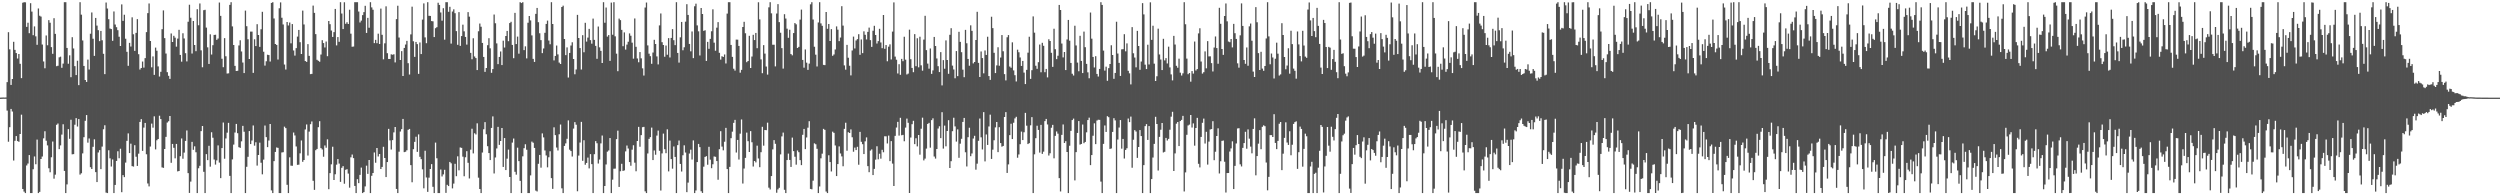 <svg xmlns="http://www.w3.org/2000/svg" width="1920" height="150"><path fill="#4f4f4f" d="M0 74.971h1v1H0zM1 74.911h1v1H1zM2 74.864h1v1H2zM3 74.9h1v1H3zM4 74.873h1v1H4zM5 63.07h1v21.854H5zM6 24.722h1v84.146H6zM7 37.871h1v59.806H7zM8 65.249h1v18.431H8zM9 60.656h1v24.989H9zM10 32.121h1v91.184H10zM11 38.293h1v69.847H11zM12 40.73h1v63.749H12zM13 44.949h1v63.383H13zM14 41.467h1v67.457H14zM15 49.002h1v53.893H15zM16 60.027h1v28.043H16zM17 2.091h1v143.086H17zM18 1.707h1v145.465H18zM19 1.792h1v146.5H19zM20 20.636h1v106.418H20zM21 17.454h1v108.144H21zM22 25.511h1v93.563H22zM23 2.432h1v145.861H23zM24 8.895h1v139.398H24zM25 27.049h1v102.931H25zM26 20.281h1v99.893H26zM27 27.925h1v98.222H27zM28 34.388h1v72.839H28zM29 6.479h1v141.814H29zM30 12.083h1v135.292H30zM31 12.739h1v109.365H31zM32 34.178h1v86.047H32zM33 47.204h1v59.029H33zM34 52.44h1v48.354H34zM35 27.245h1v80.835H35zM36 34.74h1v76.921H36zM37 15.473h1v113.772H37zM38 17.449h1v114.852H38zM39 36.197h1v84.58H39zM40 41.344h1v67.342H40zM41 13.994h1v123.236H41zM42 26.001h1v108.146H42zM43 50.836h1v45H43zM44 50.48h1v44.386H44zM45 44.007h1v70.518H45zM46 43.5h1v68.182H46zM47 52.089h1v51.275H47zM48 48.829h1v46.622H48zM49 1.707h1v129.571H49zM50 1.707h1v146.586H50zM51 36.799h1v104.812H51zM52 48.948h1v50.247H52zM53 42.493h1v64.105H53zM54 59.265h1v32.695H54zM55 28.58h1v89.951H55zM56 37.238h1v81.145H56zM57 50.811h1v45.009H57zM58 57.638h1v33.108H58zM59 46.629h1v50.567H59zM60 65.377h1v26.083H60zM61 1.707h1v132.38H61zM62 11.27h1v121.783H62zM63 31.057h1v86.738H63zM64 50.63h1v54.756H64zM65 61.441h1v31.337H65zM66 62.911h1v25.436H66zM67 45.792h1v63.796H67zM68 53.387h1v52.961H68zM69 25.907h1v102.523H69zM70 9.589h1v120.225H70zM71 29.733h1v83.03H71zM72 42.927h1v64.093H72zM73 13.751h1v118.468H73zM74 19.683h1v120.142H74zM75 23.202h1v93.88H75zM76 31.579h1v83.74H76zM77 23.753h1v106.143H77zM78 30.899h1v81.703H78zM79 41.334h1v57.954H79zM80 56.914h1v39.312H80zM81 1.946h1v145.981H81zM82 6.562h1v141.731H82zM83 14.738h1v100.662H83zM84 21.898h1v99.681H84zM85 22.33h1v105.55H85zM86 31.316h1v91.138H86zM87 8.829h1v139.463H87zM88 18.842h1v123.196H88zM89 20.885h1v102.687H89zM90 23.198h1v92.957H90zM91 28.206h1v93.338H91zM92 35.316h1v78.936H92zM93 3.383h1v144.242H93zM94 16.041h1v118.438H94zM95 11.331h1v124.731H95zM96 29.763h1v95.107H96zM97 39.792h1v68.38H97zM98 50.545h1v51.898H98zM99 32.899h1v84.655H99zM100 35.739h1v74.573H100zM101 13.313h1v114.285H101zM102 26.309h1v101.628H102zM103 39.056h1v72.478H103zM104 25.244h1v95.108H104zM105 14.701h1v112.758H105zM106 41.646h1v76.374H106zM107 53.404h1v40.23H107zM108 52.246h1v39.259H108zM109 47.237h1v68.621H109zM110 51.943h1v46.052H110zM111 44.622h1v49.804H111zM112 24.677h1v93.805H112zM113 10.109h1v130.776H113zM114 2.649h1v140.495H114zM115 31.469h1v81.047H115zM116 51.72h1v43.185H116zM117 43.299h1v54.739H117zM118 57.497h1v31.86H118zM119 36.565h1v78.167H119zM120 38.974h1v68.746H120zM121 50.974h1v55.798H121zM122 58.793h1v30.105H122zM123 55.124h1v36.312H123zM124 22.4h1v106.153H124zM125 7.965h1v120.943H125zM126 29.299h1v85.154H126zM127 41.093h1v64.007H127zM128 55.456h1v38.638H128zM129 58.231h1v34.877H129zM130 60.58h1v28.517H130zM131 25.705h1v99.321H131zM132 32.245h1v78.312H132zM133 27.505h1v86.013H133zM134 28.95h1v92.642H134zM135 35.848h1v74.683H135zM136 29.628h1v102.022H136zM137 22.909h1v108.406H137zM138 42.207h1v77.749H138zM139 47.367h1v58.981H139zM140 25.542h1v96.389H140zM141 29.545h1v87.669H141zM142 40.847h1v67.378H142zM143 47.16h1v53.03H143zM144 16.681h1v116.309H144zM145 3.618h1v144.562H145zM146 13.605h1v125.845H146zM147 41.128h1v67.807H147zM148 16.147h1v98.921H148zM149 34.572h1v77.823H149zM150 39.316h1v77.607H150zM151 7.071h1v141.222H151zM152 19.421h1v109.79H152zM153 2.674h1v124.686H153zM154 38.647h1v62.067H154zM155 51.639h1v45.142H155zM156 7.81h1v124.135H156zM157 7.517h1v140.776H157zM158 21.194h1v97.204H158zM159 36.345h1v86.644H159zM160 49.103h1v62.881H160zM161 26.383h1v101.62H161zM162 41.884h1v59.687H162zM163 34.725h1v71.07H163zM164 26.852h1v95.647H164zM165 26.671h1v99.72H165zM166 30.612h1v92.566H166zM167 29.593h1v82.08H167zM168 1.936h1v122.942H168zM169 12.179h1v124.635H169zM170 45.127h1v68.567H170zM171 51.599h1v42.51H171zM172 29.274h1v92.611H172zM173 43.232h1v63.11H173zM174 56.474h1v45.42H174zM175 56.335h1v38.043H175zM176 3.744h1v131.327H176zM177 1.707h1v146.586H177zM178 20.251h1v102.18H178zM179 34.574h1v76.462H179zM180 50.591h1v51.213H180zM181 54.52h1v40.674H181zM182 54.363h1v47.95H182zM183 34.906h1v78.121H183zM184 30.944h1v82.613H184zM185 39.539h1v68.992H185zM186 48.044h1v48.643H186zM187 56.109h1v45.072H187zM188 8.152h1v140.14H188zM189 20.134h1v107.963H189zM190 30.14h1v90.284H190zM191 45.298h1v55.348H191zM192 24.295h1v86.341H192zM193 24.269h1v83.637H193zM194 55.983h1v40.398H194zM195 30.175h1v81.69H195zM196 35.386h1v73.871H196zM197 18.605h1v108.565H197zM198 26.875h1v92.157H198zM199 36.017h1v73.535H199zM200 22.452h1v102.541H200zM201 9.088h1v124.824H201zM202 39.757h1v82.823H202zM203 50.391h1v46.023H203zM204 47.047h1v58.25H204zM205 42.028h1v70.975H205zM206 42.298h1v65.654H206zM207 47.249h1v47.998H207zM208 2.243h1v143.992H208zM209 1.707h1v146.586H209zM210 14.187h1v109.566H210zM211 33.789h1v82.887H211zM212 34.531h1v78.722H212zM213 45.736h1v67.844H213zM214 6.366h1v141.927H214zM215 1.852h1v146.441H215zM216 13.631h1v103.439H216zM217 18.791h1v98.089H217zM218 49.577h1v47.678H218zM219 53.377h1v45.051H219zM220 16.904h1v125.039H220zM221 19.532h1v128.761H221zM222 17.286h1v103.567H222zM223 33.3h1v93.957H223zM224 18.497h1v108.85H224zM225 38.773h1v63.039H225zM226 42.692h1v61.335H226zM227 36.945h1v75.55H227zM228 28.134h1v98.473H228zM229 22.993h1v103.458H229zM230 32.391h1v85.391H230zM231 41.465h1v66.428H231zM232 8.162h1v116.085H232zM233 18.788h1v104.069H233zM234 46.911h1v52.529H234zM235 47.517h1v48.068H235zM236 33.88h1v85.554H236zM237 42.902h1v58.15H237zM238 56.938h1v38.464H238zM239 56.739h1v36.527H239zM240 4.294h1v134.547H240zM241 9.899h1v135.92H241zM242 26.236h1v89.119H242zM243 45.915h1v68.455H243zM244 46.674h1v51.006H244zM245 47.422h1v45.649H245zM246 41.89h1v71.882H246zM247 30.875h1v83.911H247zM248 33.092h1v87.255H248zM249 36.447h1v75.257H249zM250 31.922h1v81.528H250zM251 43.173h1v63.822H251zM252 16.148h1v129.174H252zM253 18.602h1v114.346H253zM254 23.456h1v102.739H254zM255 28.371h1v84.338H255zM256 24.692h1v113.558H256zM257 6.853h1v126.963H257zM258 34.848h1v91.622H258zM259 28.492h1v93.659H259zM260 32.092h1v93.558H260zM261 1.707h1v137.957H261zM262 10.391h1v118.494H262zM263 22.342h1v105.263H263zM264 1.715h1v139.37H264zM265 18.297h1v112.132H265zM266 17.102h1v112.82H266zM267 18.42h1v114.9H267zM268 7.472h1v136.653H268zM269 25.847h1v94.994H269zM270 35.91h1v82.764H270zM271 35.756h1v85.702H271zM272 1.707h1v141.085H272zM273 1.707h1v146.586H273zM274 1.707h1v135.92H274zM275 8.875h1v131.76H275zM276 17.267h1v117.036H276zM277 15.822h1v112.913H277zM278 11.636h1v136.657H278zM279 9.342h1v138.152H279zM280 4.454h1v138.689H280zM281 25.273h1v101.945H281zM282 13.712h1v119.8H282zM283 21.289h1v101.587H283zM284 1.707h1v146.586H284zM285 5.662h1v129.374H285zM286 7.494h1v125.361H286zM287 33.115h1v83.974H287zM288 30.619h1v94.382H288zM289 33.161h1v80.505H289zM290 25.881h1v94.292H290zM291 33.816h1v84.481H291zM292 6.629h1v123.159H292zM293 26.741h1v101.442H293zM294 45.553h1v67.196H294zM295 33.286h1v88.083H295zM296 4.854h1v131.14H296zM297 40.867h1v83.606H297zM298 45.284h1v53.664H298zM299 45.294h1v62.52H299zM300 41.717h1v73.118H300zM301 42.028h1v65.591H301zM302 41.679h1v59.987H302zM303 47.933h1v49.596H303zM304 14.674h1v130.431H304zM305 4.404h1v143.888H305zM306 28.83h1v87.661H306zM307 46.096h1v54.921H307zM308 39.261h1v59.918H308zM309 58.352h1v32.964H309zM310 36.838h1v79.981H310zM311 34.193h1v82.334H311zM312 31.409h1v84.013H312zM313 48.551h1v51.153H313zM314 57.258h1v41.761H314zM315 26.402h1v100.407H315zM316 5.146h1v134.827H316zM317 31.707h1v82.901H317zM318 43.669h1v65.293H318zM319 32.218h1v72.773H319zM320 33.885h1v82.761H320zM321 56.737h1v46.501H321zM322 32.615h1v87.792H322zM323 41.521h1v80.714H323zM324 15.053h1v114.98H324zM325 2.614h1v142.018H325zM326 28.732h1v87.049H326zM327 33.194h1v103.123H327zM328 1.707h1v145.624H328zM329 12.14h1v124.297H329zM330 12.26h1v117.534H330zM331 16.168h1v109.889H331zM332 16.407h1v127.058H332zM333 28.471h1v119.822H333zM334 21.672h1v87.867H334zM335 20.875h1v100.681H335zM336 2.09h1v146.203H336zM337 3.788h1v144.504H337zM338 9.595h1v120.615H338zM339 15.898h1v119.64H339zM340 6.279h1v127.648H340zM341 30.473h1v99.95H341zM342 1.708h1v146.423H342zM343 1.707h1v140.211H343zM344 9.057h1v133.833H344zM345 5.247h1v119.124H345zM346 33.509h1v91.918H346zM347 8.883h1v135.802H347zM348 7.182h1v133.842H348zM349 10.127h1v115.663H349zM350 23.932h1v111.397H350zM351 34.42h1v85.629H351zM352 9.304h1v121.536H352zM353 35.22h1v78.008H353zM354 27.697h1v85.884H354zM355 18.928h1v101.38H355zM356 24.066h1v111.33H356zM357 28.383h1v92.385H357zM358 34.252h1v81.869H358zM359 9.296h1v115.733H359zM360 12.812h1v124.245H360zM361 40.627h1v74.307H361zM362 45.521h1v53.346H362zM363 29.404h1v88.403H363zM364 43.372h1v58.953H364zM365 44.591h1v58.661H365zM366 53.795h1v40.903H366zM367 24.018h1v112.451H367zM368 18.065h1v127.107H368zM369 20.544h1v127.749H369zM370 32.95h1v84.171H370zM371 43.737h1v55.563H371zM372 55.206h1v38.582H372zM373 52.212h1v50.915H373zM374 34.703h1v77.581H374zM375 29.358h1v88.187H375zM376 37.097h1v85.858H376zM377 55.915h1v42.337H377zM378 53.038h1v36.344H378zM379 11.166h1v122.048H379zM380 17.867h1v103.064H380zM381 33.349h1v80.684H381zM382 49.26h1v48.16H382zM383 43.707h1v67.534H383zM384 39.542h1v68.75H384zM385 49.971h1v48.337H385zM386 31.253h1v96.943H386zM387 36.502h1v69.549H387zM388 27.668h1v102.955H388zM389 23.761h1v98.103H389zM390 31.643h1v83.263H390zM391 17.725h1v118.198H391zM392 16.736h1v131.557H392zM393 34.489h1v75.029H393zM394 44.704h1v61.689H394zM395 9.879h1v122.075H395zM396 33.861h1v100.28H396zM397 28.119h1v85.29H397zM398 41.193h1v82.549H398zM399 1.707h1v137.196H399zM400 2.376h1v145.917H400zM401 1.708h1v118.344H401zM402 38.501h1v75.311H402zM403 35.578h1v75.237H403zM404 44.842h1v70.179H404zM405 17.442h1v130.851H405zM406 12.28h1v136.013H406zM407 15.649h1v119.081H407zM408 27.205h1v81.548H408zM409 45.204h1v64.424H409zM410 47.543h1v66.091H410zM411 10.625h1v135.78H411zM412 6.11h1v140.94H412zM413 17.068h1v108.717H413zM414 25.54h1v93.426H414zM415 30.829h1v97.917H415zM416 40.818h1v61.631H416zM417 37.223h1v68.314H417zM418 25.205h1v90.351H418zM419 18.401h1v100.998H419zM420 15.844h1v112.665H420zM421 31.106h1v89.65H421zM422 33.984h1v82.18H422zM423 1.707h1v135.109H423zM424 18.452h1v126.587H424zM425 46.407h1v51.402H425zM426 42.941h1v60.817H426zM427 34.961h1v78.358H427zM428 41.784h1v73.79H428zM429 48.078h1v55.03H429zM430 49.174h1v46.482H430zM431 5.371h1v139.286H431zM432 4.354h1v143.938H432zM433 29.929h1v82.147H433zM434 42.367h1v67.778H434zM435 36.406h1v70.199H435zM436 59.528h1v32.915H436zM437 40.639h1v74.318H437zM438 34.953h1v81.062H438zM439 32.439h1v87.757H439zM440 45.303h1v53.448H440zM441 57.041h1v36.748H441zM442 53.368h1v42.413H442zM443 11.415h1v135.463H443zM444 29.202h1v90.302H444zM445 36.898h1v72.556H445zM446 53.379h1v40.192H446zM447 27.049h1v96.433H447zM448 40.136h1v67.592H448zM449 17.495h1v109.039H449zM450 31.966h1v93.188H450zM451 28.894h1v92.127H451zM452 22.162h1v107.189H452zM453 30.837h1v87.554H453zM454 33.534h1v92.498H454zM455 14.285h1v134.008H455zM456 30.622h1v87.819H456zM457 35.248h1v73.16H457zM458 45.154h1v64.893H458zM459 20.368h1v105.224H459zM460 36.368h1v86.139H460zM461 39.09h1v71.023H461zM462 48.371h1v55.729H462zM463 1.707h1v146.586H463zM464 17.46h1v125.397H464zM465 5.783h1v120.523H465zM466 28.133h1v88.343H466zM467 26.91h1v88.65H467zM468 46.74h1v59.273H468zM469 1.986h1v146.307H469zM470 26.684h1v111.317H470zM471 1.707h1v127.902H471zM472 27.893h1v101.599H472zM473 41.224h1v65.611H473zM474 54.663h1v45.702H474zM475 14.271h1v129.303H475zM476 15.447h1v116.088H476zM477 22.93h1v102.882H477zM478 35.487h1v95.776H478zM479 24.884h1v105.997H479zM480 38.108h1v78.144H480zM481 34.23h1v77.525H481zM482 32.076h1v81.991H482zM483 25.646h1v98.842H483zM484 27.436h1v99.825H484zM485 32.771h1v82.169H485zM486 45.07h1v66.517H486zM487 14.179h1v110.741H487zM488 35.92h1v95.629H488zM489 44.92h1v63.355H489zM490 47.811h1v49.602H490zM491 40.003h1v72.672H491zM492 44.823h1v58.946H492zM493 52.468h1v45.214H493zM494 58.034h1v39.405H494zM495 5.779h1v141.14H495zM496 1.955h1v146.336H496zM497 34.859h1v82.99H497zM498 41.209h1v65.464H498zM499 43.18h1v62.137H499zM500 49.009h1v49.013H500zM501 40.326h1v82.618H501zM502 30.56h1v85.01H502zM503 33.782h1v85.06H503zM504 43.296h1v60.85H504zM505 49.454h1v50.869H505zM506 19.518h1v96.305H506zM507 10.322h1v135.981H507zM508 32.411h1v85.402H508zM509 34.535h1v68.08H509zM510 43.596h1v70.969H510zM511 34.951h1v82.721H511zM512 42.024h1v57.313H512zM513 29.279h1v102.353H513zM514 44.149h1v63.818H514zM515 29.125h1v93.064H515zM516 22.367h1v107.162H516zM517 30.859h1v81.648H517zM518 34.671h1v85.846H518zM519 1.707h1v146.586H519zM520 40.629h1v70.814H520zM521 48.063h1v59.854H521zM522 28.678h1v97.227H522zM523 16.832h1v114.926H523zM524 38.592h1v80.658H524zM525 36.312h1v75.31H525zM526 16.642h1v100.485H526zM527 3.23h1v144.353H527zM528 11.464h1v128.756H528zM529 33.734h1v84.18H529zM530 39.418h1v75.536H530zM531 24.148h1v98.349H531zM532 44.652h1v63.173H532zM533 4.835h1v143.458H533zM534 2.798h1v143.476H534zM535 19.513h1v104.954H535zM536 24.054h1v86.489H536zM537 42.577h1v70.398H537zM538 6.157h1v140.733H538zM539 10.771h1v137.41H539zM540 23.692h1v104.329H540zM541 23.254h1v97.26H541zM542 46.804h1v73.087H542zM543 32.177h1v94.324H543zM544 37.481h1v75.262H544zM545 29.862h1v92.785H545zM546 24.029h1v105.146H546zM547 7.151h1v119.01H547zM548 32.757h1v87.405H548zM549 38.984h1v81.421H549zM550 21.234h1v102.47H550zM551 17.007h1v121.047H551zM552 40.527h1v74.079H552zM553 45.759h1v54.991H553zM554 43.222h1v69.355H554zM555 43.715h1v71.733H555zM556 41.844h1v67.033H556zM557 48.763h1v49.429H557zM558 10.444h1v119.393H558zM559 1.71h1v146.583H559zM560 1.707h1v126.424H560zM561 34.53h1v71.596H561zM562 43.65h1v57.494H562zM563 52.8h1v41.552H563zM564 54.245h1v37.83H564zM565 30.426h1v86.695H565zM566 30.449h1v77.033H566zM567 35.292h1v87.25H567zM568 55.792h1v46.843H568zM569 53.662h1v38.083H569zM570 20.75h1v120.192H570zM571 16.72h1v112.708H571zM572 25.539h1v95.708H572zM573 47.772h1v54.086H573zM574 46.855h1v61.586H574zM575 27.518h1v89.223H575zM576 52.24h1v48.474H576zM577 43.442h1v65.8H577zM578 26.747h1v101.131H578zM579 30.747h1v92.888H579zM580 25.28h1v99.428H580zM581 37.022h1v74.836H581zM582 1.719h1v120.007H582zM583 14.89h1v113.544H583zM584 45.604h1v71.261H584zM585 56.231h1v41.139H585zM586 34.642h1v77.256H586zM587 41.183h1v58.653H587zM588 51.1h1v48.906H588zM589 57.289h1v36.901H589zM590 5.62h1v138.496H590zM591 1.708h1v143.785H591zM592 10.234h1v124.996H592zM593 34.35h1v80.388H593zM594 34.375h1v73.261H594zM595 50.986h1v59.433H595zM596 10.412h1v137.623H596zM597 3.178h1v142.267H597zM598 17.002h1v127.209H598zM599 25.135h1v93.442H599zM600 36.944h1v67.833H600zM601 52.684h1v49.144H601zM602 10.889h1v134.892H602zM603 14.234h1v134.059H603zM604 22.001h1v100.945H604zM605 29.044h1v88.929H605zM606 22.861h1v99.945H606zM607 41.522h1v86.705H607zM608 42.477h1v63.205H608zM609 25.412h1v90.641H609zM610 17.717h1v102.659H610zM611 18.681h1v107.787H611zM612 36.886h1v78.682H612zM613 35.996h1v80.916H613zM614 15.064h1v107.927H614zM615 7.364h1v119.454H615zM616 46.024h1v57.522H616zM617 51.987h1v47.018H617zM618 37.988h1v76.523H618zM619 48.137h1v57.442H619zM620 53.679h1v44.346H620zM621 48.828h1v44.271H621zM622 3.303h1v141.81H622zM623 1.707h1v143.723H623zM624 15.009h1v123.753H624zM625 35.873h1v74.19H625zM626 41.96h1v68.835H626zM627 51.027h1v63.237H627zM628 17.249h1v131.044H628zM629 1.707h1v141.49H629zM630 17.981h1v103.628H630zM631 19.794h1v98.247H631zM632 49.803h1v49.182H632zM633 50.037h1v49.684H633zM634 9.224h1v137.862H634zM635 22.119h1v126.173H635zM636 18.414h1v100.835H636zM637 31.489h1v92.967H637zM638 22.378h1v109.286H638zM639 42.841h1v58.281H639zM640 41.811h1v60.227H640zM641 37.994h1v73.744H641zM642 20.253h1v114.973H642zM643 22.808h1v103.214H643zM644 31.583h1v80.87H644zM645 28.841h1v89.012H645zM646 4.754h1v115.338H646zM647 19.653h1v108.056H647zM648 50.239h1v48.743H648zM649 53.507h1v40.739H649zM650 34.461h1v81.311H650zM651 44.365h1v57.19H651zM652 50.497h1v51.667H652zM653 57.893h1v41.479H653zM654 38.744h1v66.66H654zM655 28.112h1v88.4H655zM656 37.2h1v76.134H656zM657 31.074h1v84.181H657zM658 30.041h1v82.725H658zM659 26.259h1v100.241H659zM660 42.065h1v59.209H660zM661 30.309h1v78.589H661zM662 40.822h1v69.909H662zM663 24.039h1v94.309H663zM664 26.722h1v81.817H664zM665 30.328h1v75.212H665zM666 24.465h1v103.11H666zM667 21.186h1v111.077H667zM668 30.828h1v84.839H668zM669 35.986h1v78.728H669zM670 23.603h1v110.848H670zM671 19.827h1v109.845H671zM672 26.883h1v95.763H672zM673 33.435h1v78.893H673zM674 31.603h1v90.759H674zM675 22.097h1v95.982H675zM676 32.6h1v89.272H676zM677 37.023h1v78.039H677zM678 11.526h1v105.422H678zM679 37.462h1v67.197H679zM680 34.616h1v70.063H680zM681 47.064h1v63.108H681zM682 35.854h1v68.271H682zM683 34.035h1v89.702H683zM684 45.645h1v62.748H684zM685 24.271h1v101.399H685zM686 1.843h1v141.025H686zM687 43.446h1v60.887H687zM688 45.865h1v52.056H688zM689 56.418h1v37.159H689zM690 49.307h1v54.826H690zM691 57.431h1v33.044H691zM692 45.211h1v58.657H692zM693 46.978h1v56.583H693zM694 28.197h1v80.276H694zM695 45.809h1v52.164H695zM696 57.185h1v33.906H696zM697 56.507h1v37.803H697zM698 22.779h1v125.447H698zM699 45.46h1v60.185H699zM700 52.154h1v43.245H700zM701 55.445h1v37.342H701zM702 26.21h1v84.497H702zM703 50.822h1v55.354H703zM704 29.375h1v83.059H704zM705 51.73h1v51.941H705zM706 28.216h1v90.568H706zM707 50.199h1v48.686H707zM708 54.277h1v36.077H708zM709 30.427h1v92.753H709zM710 12.139h1v109.676H710zM711 38.52h1v75.599H711zM712 48.864h1v46.298H712zM713 52.759h1v41.597H713zM714 37.199h1v76.226H714zM715 56.744h1v35.539H715zM716 54.08h1v36.778H716zM717 28.348h1v91.877H717zM718 35.335h1v86.467H718zM719 44.908h1v69.512H719zM720 50.823h1v47.893H720zM721 55.34h1v41.641H721zM722 40.047h1v66.035H722zM723 65.588h1v20.564H723zM724 46.189h1v67.926H724zM725 52.779h1v43.693H725zM726 31.021h1v81.358H726zM727 46.089h1v54.513H727zM728 56.664h1v35.63H728zM729 26.746h1v102.302H729zM730 21.655h1v102.171H730zM731 50.402h1v50.351H731zM732 53.365h1v37.038H732zM733 60.115h1v36.968H733zM734 39.237h1v69.496H734zM735 58.448h1v40.931H735zM736 24.404h1v96.78H736zM737 32.135h1v78.216H737zM738 40.068h1v66.544H738zM739 53.53h1v40.13H739zM740 59.287h1v31.288H740zM741 22.96h1v93.986H741zM742 33.235h1v94.599H742zM743 45.27h1v60.114H743zM744 50.499h1v47.6H744zM745 19.474h1v100.508H745zM746 23.712h1v94.145H746zM747 48.694h1v57.689H747zM748 47.629h1v56.655H748zM749 30.699h1v99.613H749zM750 9.062h1v116.639H750zM751 48.279h1v59.857H751zM752 59.159h1v31.862H752zM753 39.535h1v65.934H753zM754 44.593h1v70.179H754zM755 56.333h1v29.802H755zM756 38.74h1v85.19H756zM757 42.191h1v61.089H757zM758 28.229h1v83.058H758zM759 58.428h1v38.699H759zM760 61.329h1v26.745H760zM761 12.855h1v109.222H761zM762 21.614h1v93.326H762zM763 40.575h1v67.139H763zM764 56.115h1v41.732H764zM765 50.23h1v43.449H765zM766 36.321h1v80.534H766zM767 50.481h1v47.191H767zM768 44.186h1v65.674H768zM769 26.934h1v85.726H769zM770 39.381h1v72.716H770zM771 56.92h1v32.913H771zM772 61.721h1v24.402H772zM773 28.598h1v104.194H773zM774 26.953h1v99.29H774zM775 51.073h1v52.706H775zM776 52.022h1v43.022H776zM777 32.487h1v74.328H777zM778 54.08h1v40.194H778zM779 57.739h1v33.181H779zM780 62.545h1v27.166H780zM781 38.156h1v82.983H781zM782 40.141h1v78.477H782zM783 44.151h1v66.576H783zM784 50.654h1v50.414H784zM785 46.796h1v60.777H785zM786 55.739h1v45.834H786zM787 64.578h1v22.105H787zM788 53.682h1v42.815H788zM789 40.442h1v70.188H789zM790 28.233h1v81.697H790zM791 60.566h1v35.697H791zM792 53.935h1v36.023H792zM793 12.585h1v135.708H793zM794 25.097h1v93.416H794zM795 50.462h1v55.664H795zM796 52.834h1v43.743H796zM797 47.757h1v52.009H797zM798 34.19h1v82.988H798zM799 55.502h1v40.381H799zM800 32.887h1v85.284H800zM801 35.162h1v81.301H801zM802 55.437h1v37.569H802zM803 52.926h1v38.403H803zM804 59.439h1v36.172H804zM805 30.136h1v89.308H805zM806 31.483h1v86.246H806zM807 40.551h1v57.563H807zM808 51.363h1v44.535H808zM809 22.084h1v99.519H809zM810 37.77h1v66.58H810zM811 45.438h1v55.529H811zM812 42.827h1v59.816H812zM813 3.78h1v133.007H813zM814 7.666h1v139.378H814zM815 33.457h1v70.127H815zM816 44.083h1v51.522H816zM817 39.929h1v69.885H817zM818 53.825h1v54.607H818zM819 30.303h1v86.434H819zM820 15.328h1v132.965H820zM821 31.252h1v80.696H821zM822 48.323h1v52.201H822zM823 56.622h1v35.568H823zM824 58.005h1v33.058H824zM825 19.755h1v118.796H825zM826 34.899h1v81.939H826zM827 48.098h1v53.981H827zM828 54.742h1v38.215H828zM829 27.507h1v83.533H829zM830 46.795h1v63.772H830zM831 56.134h1v39.494H831zM832 24.253h1v85.733H832zM833 36.249h1v72.735H833zM834 49.072h1v52.544H834zM835 55.557h1v36.667H835zM836 60.09h1v30.255H836zM837 9.621h1v117.2H837zM838 29.712h1v89.404H838zM839 43.718h1v60.502H839zM840 51.8h1v42.904H840zM841 43.153h1v67.546H841zM842 56.785h1v35.784H842zM843 58.773h1v33.198H843zM844 52.934h1v39.147H844zM845 1.707h1v137.775H845zM846 3.787h1v144.506H846zM847 38.877h1v71.62H847zM848 54.207h1v42.151H848zM849 51.18h1v50.143H849zM850 62.067h1v27.199H850zM851 52.325h1v37.679H851zM852 49.129h1v65.251H852zM853 34.78h1v79.252H853zM854 42.249h1v59.092H854zM855 60.506h1v30.258H855zM856 56.015h1v36.47H856zM857 16.698h1v131.595H857zM858 41.117h1v66.069H858zM859 48.272h1v49.699H859zM860 58.327h1v33.899H860zM861 37.901h1v76.295H861zM862 37.795h1v68.91H862zM863 26.261h1v95.488H863zM864 39.399h1v75.733H864zM865 33.312h1v80.573H865zM866 54.36h1v36.677H866zM867 56.303h1v37.478H867zM868 64.812h1v24.72H868zM869 20.817h1v108.005H869zM870 40.92h1v66.374H870zM871 44.163h1v55.77H871zM872 51.733h1v49.287H872zM873 23.704h1v97.561H873zM874 35.331h1v77.54H874zM875 53.612h1v46.297H875zM876 47.277h1v57.197H876zM877 2.407h1v145.885H877zM878 11.051h1v115.794H878zM879 49.659h1v47.193H879zM880 53.041h1v42.308H880zM881 34.345h1v73.108H881zM882 49.497h1v47.316H882zM883 1.811h1v146.481H883zM884 30.618h1v106.898H884zM885 19.745h1v101.243H885zM886 48.921h1v61.586H886zM887 62.192h1v27.516H887zM888 58.569h1v36.667H888zM889 22.014h1v108.956H889zM890 41.809h1v63.326H890zM891 45.706h1v53.934H891zM892 53.789h1v40.666H892zM893 29.805h1v87.265H893zM894 46.404h1v70.16H894zM895 44.648h1v61.272H895zM896 48.747h1v59.157H896zM897 35.862h1v70.77H897zM898 51.758h1v47.885H898zM899 57.143h1v32.475H899zM900 61.736h1v24.121H900zM901 27.539h1v103.8H901zM902 34.222h1v83.581H902zM903 50.555h1v44.405H903zM904 52.019h1v41.692H904zM905 45.052h1v67.11H905zM906 55.814h1v37.142H906zM907 58.01h1v34.067H907zM908 56.318h1v32.683H908zM909 1.707h1v145.319H909zM910 18.641h1v113.754H910zM911 45h1v58.517H911zM912 57.002h1v39.35H912zM913 56.071h1v39.626H913zM914 62.73h1v25.591H914zM915 54.58h1v43.347H915zM916 56.549h1v38.224H916zM917 31.914h1v79.973H917zM918 54.116h1v44.21H918zM919 53.06h1v37.445H919zM920 25.67h1v100.109H920zM921 21.724h1v106.854H921zM922 47.273h1v57.904H922zM923 56.505h1v37.807H923zM924 55.457h1v35.645H924zM925 39.475h1v70.783H925zM926 52.476h1v48.733H926zM927 31.596h1v94.839H927zM928 43.315h1v65.411H928zM929 43.242h1v56.178H929zM930 48.499h1v50.635H930zM931 54.876h1v38.204H931zM932 36.49h1v86.553H932zM933 28.024h1v88.496H933zM934 36.925h1v67.539H934zM935 48.955h1v49.603H935zM936 6.002h1v127.204H936zM937 18.287h1v105.551H937zM938 37.619h1v70.559H938zM939 42.152h1v65.78H939zM940 12.274h1v111.948H940zM941 2.661h1v145.19H941zM942 16.382h1v116.554H942zM943 31.876h1v100.966H943zM944 32.392h1v83.994H944zM945 29.955h1v84.006H945zM946 36.394h1v72.133H946zM947 18.321h1v126.86H947zM948 25.499h1v101.9H948zM949 29.897h1v80.29H949zM950 48.624h1v50.012H950zM951 51.983h1v46.481H951zM952 27.154h1v99.048H952zM953 2.635h1v125.212H953zM954 19.941h1v93.622H954zM955 46.068h1v63.8H955zM956 48.991h1v52.23H956zM957 36.431h1v77.796H957zM958 50.49h1v48.864H958zM959 20.23h1v86.25H959zM960 18.082h1v94.513H960zM961 31.294h1v86.442H961zM962 54.981h1v44.026H962zM963 59.129h1v31.735H963zM964 5.464h1v129.202H964zM965 17.076h1v102.784H965zM966 40.822h1v69.509H966zM967 53.739h1v46.178H967zM968 39.805h1v74.779H968zM969 52.686h1v44.709H969zM970 54.4h1v41.867H970zM971 50.672h1v46.258H971zM972 29.543h1v95.261H972zM973 1.714h1v144.476H973zM974 27.948h1v107.893H974zM975 49.332h1v54.451H975zM976 41.115h1v62.66H976zM977 44.126h1v61.108H977zM978 60.276h1v27.407H978zM979 45.085h1v64.681H979zM980 32.786h1v81.772H980zM981 41.221h1v66.976H981zM982 58.012h1v37.031H982zM983 57.122h1v36.575H983zM984 17.826h1v112.824H984zM985 26.888h1v91.107H985zM986 43.76h1v62.097H986zM987 53.214h1v40.731H987zM988 50.34h1v59.1H988zM989 37.048h1v74.267H989zM990 56.563h1v44.231H990zM991 23.581h1v95.668H991zM992 33.891h1v77.278H992zM993 52.687h1v42.482H993zM994 54.398h1v39.381H994zM995 60.392h1v32.78H995zM996 24.168h1v105.539H996zM997 34.112h1v82.773H997zM998 43.08h1v54.143H998zM999 47.174h1v51.828H999zM1000 23.645h1v104.342H1000zM1001 34.959h1v79.39H1001zM1002 43.488h1v59.194H1002zM1003 44.413h1v60.23H1003zM1004 7.32h1v140.973H1004zM1005 1.907h1v146.385H1005zM1006 15.649h1v112.184H1006zM1007 27.624h1v96.649H1007zM1008 13.765h1v134.527H1008zM1009 23.929h1v109.603H1009zM1010 28.585h1v104.07H1010zM1011 6.036h1v142.256H1011zM1012 19.849h1v108.921H1012zM1013 33.724h1v82.111H1013zM1014 51.942h1v44.036H1014zM1015 56.817h1v40.6H1015zM1016 15.252h1v132.586H1016zM1017 17.683h1v110.154H1017zM1018 36.087h1v83.585H1018zM1019 52.296h1v45.226H1019zM1020 36.018h1v75.853H1020zM1021 36.617h1v79.86H1021zM1022 53.603h1v43.752H1022zM1023 45.381h1v59.658H1023zM1024 38.304h1v69.57H1024zM1025 47.465h1v51.706H1025zM1026 55.433h1v35.047H1026zM1027 60.034h1v27.494H1027zM1028 1.707h1v146.585H1028zM1029 30.359h1v103.099H1029zM1030 41.365h1v67.264H1030zM1031 40.921h1v62.942H1031zM1032 50.856h1v51.789H1032zM1033 56.569h1v36.109H1033zM1034 58.585h1v31.62H1034zM1035 55.595h1v33.791H1035zM1036 2.196h1v142.634H1036zM1037 1.96h1v146.21H1037zM1038 27.855h1v98.197H1038zM1039 37.353h1v76.28H1039zM1040 37.446h1v81.348H1040zM1041 43.834h1v67.693H1041zM1042 51.445h1v52.291H1042zM1043 35.665h1v74.929H1043zM1044 24.177h1v96.254H1044zM1045 12.683h1v108.749H1045zM1046 43.461h1v65.225H1046zM1047 42.711h1v62.745H1047zM1048 11.699h1v129.338H1048zM1049 28.344h1v87.088H1049zM1050 31.657h1v79.574H1050zM1051 37.019h1v68.992H1051zM1052 26.21h1v96.969H1052zM1053 24.647h1v89.761H1053zM1054 28.945h1v86.308H1054zM1055 33.578h1v83.849H1055zM1056 25.799h1v93.804H1056zM1057 48.123h1v60.364H1057zM1058 46.063h1v57.557H1058zM1059 52.983h1v47.963H1059zM1060 25.439h1v99.193H1060zM1061 30.05h1v90.485H1061zM1062 35.774h1v76.08H1062zM1063 40.255h1v66.228H1063zM1064 26.725h1v102.166H1064zM1065 29.067h1v91.511H1065zM1066 46.554h1v61.903H1066zM1067 33.978h1v78.512H1067zM1068 1.938h1v143.274H1068zM1069 13.31h1v120.19H1069zM1070 42.066h1v71.062H1070zM1071 29.935h1v87.015H1071zM1072 31.28h1v88.021H1072zM1073 41.522h1v70.273H1073zM1074 2.751h1v145.542H1074zM1075 16.383h1v127.586H1075zM1076 33.541h1v80.889H1076zM1077 45.744h1v60.311H1077zM1078 55.139h1v41.533H1078zM1079 53.957h1v44.203H1079zM1080 3.905h1v135.294H1080zM1081 25.723h1v88.281H1081zM1082 43.159h1v60.484H1082zM1083 46.251h1v57.401H1083zM1084 34.748h1v76.064H1084zM1085 49.691h1v65.696H1085zM1086 25.702h1v84.944H1086zM1087 41.805h1v64.472H1087zM1088 33.958h1v71.297H1088zM1089 51.983h1v49.962H1089zM1090 55.709h1v37.075H1090zM1091 52.931h1v40.573H1091zM1092 1.707h1v146.586H1092zM1093 36.033h1v81.74H1093zM1094 51.228h1v41.802H1094zM1095 45.015h1v53.265H1095zM1096 41.08h1v71.507H1096zM1097 51.476h1v48.239H1097zM1098 51.105h1v46.569H1098zM1099 55.499h1v37.326H1099zM1100 1.707h1v146.586H1100zM1101 13.767h1v131.128H1101zM1102 41.082h1v61.343H1102zM1103 59.233h1v37.426H1103zM1104 51.314h1v48.111H1104zM1105 61.205h1v23.978H1105zM1106 48.925h1v67.184H1106zM1107 53.487h1v41.226H1107zM1108 36.342h1v72.035H1108zM1109 44.959h1v53.92H1109zM1110 55.13h1v37.198H1110zM1111 53.101h1v63.265H1111zM1112 16.236h1v131.688H1112zM1113 48.3h1v57.229H1113zM1114 44.049h1v51.914H1114zM1115 56.097h1v36.433H1115zM1116 40.21h1v74.746H1116zM1117 39.72h1v60.934H1117zM1118 20.087h1v100.359H1118zM1119 45.19h1v63.709H1119zM1120 41.011h1v60.01H1120zM1121 50.024h1v51.25H1121zM1122 52.293h1v42.22H1122zM1123 21.66h1v95.459H1123zM1124 26.751h1v104.098H1124zM1125 41.458h1v69.899H1125zM1126 46.739h1v56.722H1126zM1127 22.573h1v94.363H1127zM1128 18.115h1v95.697H1128zM1129 43.293h1v70.637H1129zM1130 41.774h1v67.443H1130zM1131 49.955h1v63.059H1131zM1132 1.707h1v144.763H1132zM1133 1.707h1v146.586H1133zM1134 12.053h1v136.24H1134zM1135 9.946h1v138.347H1135zM1136 18.108h1v126.655H1136zM1137 19.679h1v107.911H1137zM1138 22.408h1v100.081H1138zM1139 12.214h1v118.721H1139zM1140 25.454h1v94.819H1140zM1141 34.542h1v78.566H1141zM1142 28.987h1v91.931H1142zM1143 34.79h1v104.045H1143zM1144 36.295h1v82.056H1144zM1145 43.762h1v63.708H1145zM1146 22.126h1v107.84H1146zM1147 34.884h1v82.341H1147zM1148 23.536h1v95.03H1148zM1149 31.615h1v82.46H1149zM1150 13.585h1v115.237H1150zM1151 23.26h1v106.623H1151zM1152 31.675h1v99.073H1152zM1153 21.599h1v86.192H1153zM1154 37.158h1v73.289H1154zM1155 48.062h1v50.638H1155zM1156 31.25h1v78.375H1156zM1157 52.235h1v55.117H1157zM1158 41.296h1v70.846H1158zM1159 39.793h1v86.97H1159zM1160 43.311h1v63.983H1160zM1161 23.446h1v101.087H1161zM1162 42.336h1v64.663H1162zM1163 51.23h1v48.854H1163zM1164 53.534h1v47.395H1164zM1165 52.944h1v44.6H1165zM1166 55.137h1v39.437H1166zM1167 52.998h1v39.366H1167zM1168 57.553h1v33.463H1168zM1169 56.852h1v38.363H1169zM1170 56.258h1v40.339H1170zM1171 53.011h1v44.162H1171zM1172 53.397h1v44.169H1172zM1173 49.416h1v43.705H1173zM1174 54.325h1v40.164H1174zM1175 56.51h1v42.746H1175zM1176 56.302h1v35.799H1176zM1177 53.033h1v46.311H1177zM1178 54.396h1v39.51H1178zM1179 60.137h1v29.345H1179zM1180 61.966h1v28.993H1180zM1181 59.495h1v29.828H1181zM1182 60.462h1v32.371H1182zM1183 59.112h1v31.731H1183zM1184 24.896h1v101.002H1184zM1185 25.181h1v90.154H1185zM1186 57.925h1v34.159H1186zM1187 57.378h1v34.428H1187zM1188 18.466h1v103.705H1188zM1189 21.9h1v94.666H1189zM1190 30.618h1v87.356H1190zM1191 30.15h1v88.797H1191zM1192 42.148h1v66.9H1192zM1193 47.019h1v54.865H1193zM1194 55.893h1v35.312H1194zM1195 2.781h1v126.62H1195zM1196 1.708h1v146.585H1196zM1197 5.251h1v133.528H1197zM1198 22.745h1v121.777H1198zM1199 21.414h1v108.22H1199zM1200 21.834h1v100.109H1200zM1201 1.707h1v146.299H1201zM1202 4.07h1v144.223H1202zM1203 10.186h1v138.1H1203zM1204 1.889h1v137.96H1204zM1205 21.486h1v108.561H1205zM1206 22.078h1v99.173H1206zM1207 1.775h1v145.385H1207zM1208 1.707h1v146.586H1208zM1209 22.671h1v111.66H1209zM1210 34.571h1v92.51H1210zM1211 34.88h1v90.649H1211zM1212 32.053h1v93.727H1212zM1213 28.859h1v88.494H1213zM1214 42.122h1v67.727H1214zM1215 7.461h1v119.343H1215zM1216 29.225h1v99.031H1216zM1217 31.349h1v88.482H1217zM1218 40.947h1v68.081H1218zM1219 1.707h1v122.733H1219zM1220 5.673h1v130.419H1220zM1221 37.229h1v70.608H1221zM1222 51.617h1v48.587H1222zM1223 30.379h1v80.719H1223zM1224 43.15h1v60.63H1224zM1225 50.064h1v51.799H1225zM1226 54.626h1v39.091H1226zM1227 11.647h1v122.632H1227zM1228 6.4h1v140.425H1228zM1229 24.196h1v94.007H1229zM1230 46.08h1v63.752H1230zM1231 44.758h1v61.219H1231zM1232 60.065h1v30.676H1232zM1233 47.721h1v59.105H1233zM1234 41.711h1v71.361H1234zM1235 33.79h1v82.634H1235zM1236 39.056h1v74.564H1236zM1237 54.495h1v47.471H1237zM1238 55.12h1v35.835H1238zM1239 4.412h1v143.88H1239zM1240 26.728h1v89.61H1240zM1241 32.095h1v81.227H1241zM1242 41.563h1v58.704H1242zM1243 38.465h1v78.243H1243zM1244 33.754h1v73.859H1244zM1245 31.887h1v78.04H1245zM1246 40.55h1v80.838H1246zM1247 13.16h1v113.222H1247zM1248 7.126h1v138.209H1248zM1249 13.892h1v104.889H1249zM1250 34.25h1v81.11H1250zM1251 3.02h1v144.294H1251zM1252 8.439h1v121.132H1252zM1253 21.998h1v103.528H1253zM1254 25.079h1v101.344H1254zM1255 1.707h1v146.156H1255zM1256 20.994h1v112.515H1256zM1257 31.844h1v96.631H1257zM1258 31.124h1v69.779H1258zM1259 10.427h1v137.082H1259zM1260 4.32h1v133.091H1260zM1261 19.926h1v117.013H1261zM1262 14.038h1v108.819H1262zM1263 22.077h1v102.675H1263zM1264 24.949h1v92.618H1264zM1265 3.117h1v145.176H1265zM1266 7.816h1v140.477H1266zM1267 1.707h1v143.54H1267zM1268 12.612h1v120.515H1268zM1269 23.786h1v102.775H1269zM1270 31.142h1v95H1270zM1271 6.842h1v141.396H1271zM1272 20.074h1v118.727H1272zM1273 11.334h1v134.992H1273zM1274 28.586h1v112.064H1274zM1275 14.788h1v118.948H1275zM1276 32.226h1v74.508H1276zM1277 33.347h1v86.847H1277zM1278 28.97h1v86.477H1278zM1279 15.451h1v120.617H1279zM1280 23.065h1v102.684H1280zM1281 36.108h1v77.985H1281zM1282 35.894h1v78.666H1282zM1283 10.273h1v126.107H1283zM1284 15.224h1v125.376H1284zM1285 54.669h1v44.141H1285zM1286 49.333h1v48.141H1286zM1287 34.96h1v83.427H1287zM1288 41.723h1v59.004H1288zM1289 44.45h1v54.75H1289zM1290 45.305h1v54.436H1290zM1291 1.978h1v146.315H1291zM1292 9.165h1v138.891H1292zM1293 36.831h1v77.134H1293zM1294 45.644h1v61.441H1294zM1295 36.17h1v71.711H1295zM1296 56.309h1v38.965H1296zM1297 35.332h1v79.673H1297zM1298 37.619h1v76.808H1298zM1299 33.099h1v85.079H1299zM1300 44.566h1v54.119H1300zM1301 56.377h1v37.319H1301zM1302 57.905h1v37.893H1302zM1303 5.911h1v142.382H1303zM1304 30.528h1v87.523H1304zM1305 42.537h1v70.65H1305zM1306 49.427h1v46.97H1306zM1307 33.968h1v86.129H1307zM1308 39.113h1v62.194H1308zM1309 30.161h1v92.067H1309zM1310 44.594h1v62.515H1310zM1311 35.231h1v85.341H1311zM1312 26.708h1v96.252H1312zM1313 33.49h1v78.852H1313zM1314 36.103h1v74.904H1314zM1315 15.037h1v133.163H1315zM1316 33.036h1v85.099H1316zM1317 40.122h1v72.55H1317zM1318 37.261h1v88.978H1318zM1319 26.924h1v103.933H1319zM1320 36.543h1v76.336H1320zM1321 45.436h1v63.544H1321zM1322 34.547h1v106.92H1322zM1323 2.604h1v144.278H1323zM1324 5.781h1v128.563H1324zM1325 15.656h1v108.795H1325zM1326 28.913h1v90.772H1326zM1327 14.673h1v106.641H1327zM1328 37.039h1v69.782H1328zM1329 2.001h1v146.292H1329zM1330 19.578h1v117.46H1330zM1331 1.707h1v128.889H1331zM1332 34.352h1v76.809H1332zM1333 45.766h1v62.249H1333zM1334 16.984h1v103.36H1334zM1335 1.707h1v146.585H1335zM1336 16.177h1v110.818H1336zM1337 42.409h1v68.937H1337zM1338 37.416h1v72.044H1338zM1339 19.015h1v112.065H1339zM1340 30.369h1v83.529H1340zM1341 27.503h1v78.958H1341zM1342 13.722h1v103.568H1342zM1343 25.962h1v106.57H1343zM1344 36.394h1v88.741H1344zM1345 30.021h1v91.23H1345zM1346 16.182h1v122.141H1346zM1347 13.105h1v119.164H1347zM1348 36.787h1v80.556H1348zM1349 46.539h1v56.201H1349zM1350 35.25h1v84.232H1350zM1351 39.273h1v68.148H1351zM1352 44.568h1v56.621H1352zM1353 57.889h1v40.41H1353zM1354 25.016h1v116.424H1354zM1355 2.605h1v144.895H1355zM1356 5.493h1v132.479H1356zM1357 36.761h1v83.727H1357zM1358 48.392h1v52.987H1358zM1359 53.209h1v50.968H1359zM1360 58.404h1v35.801H1360zM1361 36.968h1v77.702H1361zM1362 34.874h1v83.107H1362zM1363 31.564h1v90.713H1363zM1364 50.519h1v52.445H1364zM1365 54.923h1v42.063H1365zM1366 17.128h1v128.011H1366zM1367 10.19h1v121.218H1367zM1368 33.867h1v83.031H1368zM1369 43.304h1v54.949H1369zM1370 39.355h1v65.007H1370zM1371 21.785h1v95.763H1371zM1372 37.438h1v69.195H1372zM1373 25.821h1v105.893H1373zM1374 37.71h1v74.601H1374zM1375 18.243h1v115.97H1375zM1376 16.728h1v113.797H1376zM1377 23.278h1v101.778H1377zM1378 13.345h1v117.228H1378zM1379 8.88h1v139.413H1379zM1380 34.82h1v72.82H1380zM1381 45.161h1v67.408H1381zM1382 18.945h1v111.35H1382zM1383 23.145h1v107.432H1383zM1384 35.627h1v96.392H1384zM1385 29.631h1v94.366H1385zM1386 7.078h1v120.079H1386zM1387 4.519h1v143.675H1387zM1388 18.637h1v100.144H1388zM1389 31.158h1v86.718H1389zM1390 27.937h1v87.824H1390zM1391 40.838h1v69.331H1391zM1392 7.698h1v112.247H1392zM1393 12.225h1v136.068H1393zM1394 14.549h1v117.907H1394zM1395 32.286h1v77.335H1395zM1396 42.911h1v65.959H1396zM1397 43.689h1v62.809H1397zM1398 8.192h1v136.202H1398zM1399 10.99h1v137.17H1399zM1400 25.438h1v102.744H1400zM1401 27.632h1v87.246H1401zM1402 37.71h1v85.208H1402zM1403 25.33h1v111.858H1403zM1404 38.271h1v72.287H1404zM1405 15.809h1v95.789H1405zM1406 12.261h1v116.211H1406zM1407 22.084h1v107.254H1407zM1408 34.359h1v90.57H1408zM1409 37.49h1v73.942H1409zM1410 19.421h1v124.796H1410zM1411 4.726h1v125.786H1411zM1412 38.947h1v80.791H1412zM1413 47.18h1v49.127H1413zM1414 35.831h1v79.897H1414zM1415 41.202h1v72.662H1415zM1416 49.046h1v53.065H1416zM1417 50.604h1v48.606H1417zM1418 11.062h1v132.451H1418zM1419 2.528h1v145.764H1419zM1420 18.895h1v109.552H1420zM1421 35.993h1v81.816H1421zM1422 30.405h1v81.828H1422zM1423 47.612h1v55.836H1423zM1424 38.438h1v73.798H1424zM1425 34.054h1v78.588H1425zM1426 25.43h1v100.835H1426zM1427 42.392h1v70.127H1427zM1428 51.571h1v50.782H1428zM1429 53.031h1v58.24H1429zM1430 4.205h1v125.624H1430zM1431 19.349h1v126.176H1431zM1432 36.037h1v74.052H1432zM1433 39.227h1v63.89H1433zM1434 33.404h1v95.254H1434zM1435 25.768h1v84.204H1435zM1436 36.882h1v74.51H1436zM1437 26.319h1v105.573H1437zM1438 29.783h1v94.819H1438zM1439 30.636h1v92.275H1439zM1440 14.89h1v116.971H1440zM1441 16.936h1v109.477H1441zM1442 10.198h1v138.094H1442zM1443 24.366h1v112.316H1443zM1444 31.985h1v74.949H1444zM1445 49.938h1v53.284H1445zM1446 22.182h1v110.535H1446zM1447 32.337h1v87.555H1447zM1448 46.743h1v60.258H1448zM1449 44.118h1v57.146H1449zM1450 5.998h1v142.248H1450zM1451 2.05h1v145.728H1451zM1452 21.995h1v93.923H1452zM1453 23.557h1v102.209H1453zM1454 27.122h1v94.626H1454zM1455 36.74h1v75.081H1455zM1456 2.245h1v146.048H1456zM1457 7.085h1v135.258H1457zM1458 3.2h1v126.46H1458zM1459 22.792h1v113.273H1459zM1460 42.907h1v68.524H1460zM1461 39.415h1v69.055H1461zM1462 12.894h1v135.399H1462zM1463 6.474h1v131.827H1463zM1464 11.58h1v113.512H1464zM1465 27.051h1v103.277H1465zM1466 5.901h1v125.712H1466zM1467 12.523h1v110.045H1467zM1468 15.206h1v118.579H1468zM1469 21.21h1v102.742H1469zM1470 11.56h1v127.725H1470zM1471 1.707h1v116.954H1471zM1472 23.72h1v103.918H1472zM1473 32.43h1v85.163H1473zM1474 15.862h1v132.431H1474zM1475 5.626h1v127.497H1475zM1476 39.026h1v74.927H1476zM1477 39.818h1v68.731H1477zM1478 38.827h1v81.329H1478zM1479 40.162h1v63.489H1479zM1480 52.589h1v55.441H1480zM1481 52.639h1v43.153H1481zM1482 2.34h1v145.505H1482zM1483 15.702h1v125.215H1483zM1484 30.103h1v82.979H1484zM1485 37.476h1v72.362H1485zM1486 40.963h1v59.966H1486zM1487 26.606h1v93.732H1487zM1488 5.664h1v135.745H1488zM1489 32.233h1v86.261H1489zM1490 32.383h1v86.192H1490zM1491 45.135h1v63.93H1491zM1492 48.216h1v56.345H1492zM1493 14.843h1v108.241H1493zM1494 1.707h1v146.586H1494zM1495 13.241h1v123.808H1495zM1496 44.16h1v61.172H1496zM1497 46.102h1v69.329H1497zM1498 13.605h1v119.345H1498zM1499 8.239h1v116.534H1499zM1500 29.066h1v96.402H1500zM1501 34.803h1v82.551H1501zM1502 13.122h1v109.914H1502zM1503 15.947h1v114.981H1503zM1504 10.858h1v130.223H1504zM1505 19.974h1v114.602H1505zM1506 5.77h1v142.523H1506zM1507 28.845h1v81.323H1507zM1508 36.334h1v87.988H1508zM1509 8.438h1v108.162H1509zM1510 5.087h1v132.637H1510zM1511 11.553h1v117.065H1511zM1512 37.367h1v77.941H1512zM1513 17.905h1v99.418H1513zM1514 1.712h1v144.119H1514zM1515 1.709h1v127.171H1515zM1516 27.102h1v98.137H1516zM1517 23.223h1v112.55H1517zM1518 20.33h1v107.279H1518zM1519 30.219h1v82.132H1519zM1520 2.092h1v146.201H1520zM1521 16.624h1v121.922H1521zM1522 17.245h1v115.019H1522zM1523 23.621h1v92.168H1523zM1524 36.571h1v84.228H1524zM1525 17.317h1v106.444H1525zM1526 2.109h1v143.022H1526zM1527 13.724h1v121.51H1527zM1528 22.264h1v99.133H1528zM1529 42.76h1v73.855H1529zM1530 28.911h1v104.014H1530zM1531 32.47h1v78.189H1531zM1532 24.496h1v96.673H1532zM1533 30.716h1v87.963H1533zM1534 12.612h1v115.644H1534zM1535 34.311h1v86.345H1535zM1536 39.972h1v74.574H1536zM1537 14.408h1v119.068H1537zM1538 3.256h1v130.018H1538zM1539 37.635h1v84.585H1539zM1540 45.279h1v52.848H1540zM1541 40.614h1v64.195H1541zM1542 38.012h1v80.877H1542zM1543 39.685h1v63.509H1543zM1544 45.259h1v56.267H1544zM1545 9.687h1v119.757H1545zM1546 3.225h1v145.068H1546zM1547 3.747h1v144.546H1547zM1548 32.365h1v82.277H1548zM1549 34.89h1v70.933H1549zM1550 48.463h1v58.594H1550zM1551 50.511h1v48.779H1551zM1552 31.347h1v88.025H1552zM1553 34.867h1v83.506H1553zM1554 20.589h1v107.816H1554zM1555 43.99h1v64.079H1555zM1556 38.259h1v69.026H1556zM1557 1.707h1v133.398H1557zM1558 12.383h1v115.819H1558zM1559 27.816h1v98.005H1559zM1560 36.931h1v77.043H1560zM1561 47.053h1v73.733H1561zM1562 33.43h1v82.419H1562zM1563 53.084h1v46.236H1563zM1564 21.319h1v108.08H1564zM1565 40.655h1v73.915H1565zM1566 26.581h1v100.828H1566zM1567 26.759h1v94.741H1567zM1568 23.906h1v95.208H1568zM1569 11.223h1v134.122H1569zM1570 12.943h1v128.77H1570zM1571 39.349h1v72.188H1571zM1572 37.415h1v65.971H1572zM1573 24.953h1v112.873H1573zM1574 18.782h1v110.267H1574zM1575 35.799h1v77.532H1575zM1576 27.538h1v81.172H1576zM1577 2.168h1v132.473H1577zM1578 1.71h1v146.583H1578zM1579 4.288h1v125.046H1579zM1580 28.333h1v91.093H1580zM1581 34.775h1v73.033H1581zM1582 37.927h1v67.499H1582zM1583 1.707h1v146.586H1583zM1584 1.707h1v144.278H1584zM1585 1.707h1v137.652H1585zM1586 10.7h1v118.136H1586zM1587 42.672h1v65.71H1587zM1588 14.932h1v120.857H1588zM1589 1.707h1v146.586H1589zM1590 1.708h1v146.444H1590zM1591 20.01h1v103.37H1591zM1592 27.107h1v106.487H1592zM1593 25.167h1v105.507H1593zM1594 18.394h1v114.875H1594zM1595 35.227h1v78.19H1595zM1596 28.774h1v82.304H1596zM1597 14.986h1v102.906H1597zM1598 26.379h1v106.227H1598zM1599 31.1h1v84.148H1599zM1600 33.925h1v75.833H1600zM1601 12.755h1v112.793H1601zM1602 9.475h1v120.608H1602zM1603 40.834h1v75.718H1603zM1604 54.372h1v39.56H1604zM1605 10.024h1v126.975H1605zM1606 8.819h1v117.961H1606zM1607 27.999h1v88.681H1607zM1608 47.269h1v54.355H1608zM1609 1.707h1v145.556H1609zM1610 1.707h1v146.585H1610zM1611 19.071h1v101.897H1611zM1612 38.122h1v75.016H1612zM1613 44.673h1v55.183H1613zM1614 49.189h1v46.453H1614zM1615 47.287h1v59.528H1615zM1616 40.779h1v70.191H1616zM1617 26.327h1v93.054H1617zM1618 39.627h1v68.964H1618zM1619 54.237h1v45.651H1619zM1620 53.603h1v37.958H1620zM1621 7.407h1v130.706H1621zM1622 14.414h1v105.501H1622zM1623 35.537h1v77.197H1623zM1624 46.22h1v53.47H1624zM1625 32.593h1v84.965H1625zM1626 39.412h1v65.165H1626zM1627 46.946h1v51.94H1627zM1628 28.318h1v98.443H1628zM1629 36.793h1v77.377H1629zM1630 30.442h1v97.986H1630zM1631 30.248h1v88.026H1631zM1632 35.723h1v78.912H1632zM1633 12.387h1v135.906H1633zM1634 29.039h1v103.552H1634zM1635 35.815h1v69.102H1635zM1636 48.82h1v51.031H1636zM1637 16.094h1v106.38H1637zM1638 28.056h1v96.069H1638zM1639 44.998h1v60.897H1639zM1640 40.345h1v72.439H1640zM1641 2.373h1v145.06H1641zM1642 1.752h1v144.819H1642zM1643 31.953h1v82.369H1643zM1644 33.317h1v80.064H1644zM1645 34.954h1v84.952H1645zM1646 30.618h1v95.217H1646zM1647 1.707h1v146.586H1647zM1648 2.737h1v145.556H1648zM1649 6.91h1v126.934H1649zM1650 28.437h1v90.7H1650zM1651 43.481h1v65.75H1651zM1652 3.903h1v125.013H1652zM1653 1.707h1v146.583H1653zM1654 1.707h1v146.586H1654zM1655 11.584h1v115.453H1655zM1656 28.567h1v93.125H1656zM1657 10.669h1v120.179H1657zM1658 43.556h1v64.487H1658zM1659 39.799h1v77.274H1659zM1660 35.592h1v84.66H1660zM1661 14.772h1v103.823H1661zM1662 19.244h1v105.086H1662zM1663 37.764h1v78.426H1663zM1664 37.997h1v74.644H1664zM1665 1.707h1v126.392H1665zM1666 19.179h1v119.308H1666zM1667 40.507h1v61.652H1667zM1668 52.018h1v46.713H1668zM1669 11.629h1v128.529H1669zM1670 8.309h1v129.099H1670zM1671 41.97h1v64.051H1671zM1672 45.137h1v61.046H1672zM1673 1.76h1v146.532H1673zM1674 5h1v143.293H1674zM1675 12.961h1v114.036H1675zM1676 16.765h1v97.869H1676zM1677 31.43h1v88.262H1677zM1678 41.027h1v61.094H1678zM1679 30.884h1v94.386H1679zM1680 34.169h1v86.472H1680zM1681 26.936h1v105.347H1681zM1682 38.39h1v65.516H1682zM1683 27.758h1v81.962H1683zM1684 49.689h1v62.579H1684zM1685 1.707h1v139.096H1685zM1686 30.094h1v89.067H1686zM1687 29.576h1v84.312H1687zM1688 45.101h1v55.486H1688zM1689 31.468h1v100.036H1689zM1690 41.313h1v62.249H1690zM1691 21.457h1v100.172H1691zM1692 44.369h1v73.08H1692zM1693 32.404h1v84.875H1693zM1694 28.649h1v101.496H1694zM1695 26.23h1v93.395H1695zM1696 28.175h1v90.012H1696zM1697 8.639h1v137.533H1697zM1698 26.569h1v96.246H1698zM1699 41.541h1v65.548H1699zM1700 42.999h1v55.414H1700zM1701 20.716h1v110.733H1701zM1702 41.004h1v76.528H1702zM1703 26.823h1v88.091H1703zM1704 44.572h1v56.012H1704zM1705 1.713h1v146.386H1705zM1706 1.713h1v133.883H1706zM1707 25.772h1v100.711H1707zM1708 39.046h1v71.219H1708zM1709 31.267h1v74.541H1709zM1710 47.663h1v53.258H1710zM1711 4.363h1v143.93H1711zM1712 22.529h1v122.259H1712zM1713 12.271h1v114.253H1713zM1714 33.093h1v90.633H1714zM1715 54.191h1v49.861H1715zM1716 51.58h1v52.925H1716zM1717 6.116h1v137.863H1717zM1718 21.945h1v96.886H1718zM1719 23.641h1v104.951H1719zM1720 31.411h1v86.186H1720zM1721 21.341h1v102.993H1721zM1722 39.302h1v66.864H1722zM1723 35.537h1v73.191H1723zM1724 36.686h1v74.939H1724zM1725 24.282h1v108.648H1725zM1726 32.778h1v91.496H1726zM1727 32.106h1v77.845H1727zM1728 6.001h1v108.674H1728zM1729 13.025h1v120.954H1729zM1730 38.311h1v85.896H1730zM1731 50.936h1v54.242H1731zM1732 42.46h1v53.92H1732zM1733 38.653h1v83.886H1733zM1734 41.227h1v60.842H1734zM1735 57.741h1v34.46H1735zM1736 5.298h1v132.466H1736zM1737 1.708h1v146.585H1737zM1738 1.707h1v145.362H1738zM1739 38.274h1v82.823H1739zM1740 48.835h1v51.299H1740zM1741 50.772h1v44.417H1741zM1742 59.843h1v31.77H1742zM1743 44.576h1v67.877H1743zM1744 33.187h1v83.808H1744zM1745 33.429h1v83.594H1745zM1746 56.912h1v42.339H1746zM1747 55.414h1v37.344H1747zM1748 25.268h1v114.831H1748zM1749 1.707h1v133.144H1749zM1750 28.577h1v86.02H1750zM1751 43.629h1v55.82H1751zM1752 35.833h1v77.203H1752zM1753 22.368h1v95.799H1753zM1754 50.819h1v49.074H1754zM1755 27.038h1v100.867H1755zM1756 40.504h1v65.119H1756zM1757 29.117h1v92.475H1757zM1758 24.665h1v105.982H1758zM1759 31.588h1v80.401H1759zM1760 13.822h1v122.278H1760zM1761 9.154h1v139.138H1761zM1762 36.438h1v70.793H1762zM1763 48.787h1v49.281H1763zM1764 18.268h1v101.81H1764zM1765 21.486h1v100.91H1765zM1766 43.545h1v71.194H1766zM1767 43.359h1v67.106H1767zM1768 16.614h1v131.679H1768zM1769 1.707h1v146.586H1769zM1770 13.231h1v109.16H1770zM1771 40.337h1v68.689H1771zM1772 32.38h1v75.305H1772zM1773 43.901h1v58.217H1773zM1774 26.713h1v103.223H1774zM1775 1.844h1v146.449H1775zM1776 2.06h1v141.402H1776zM1777 30.984h1v90.04H1777zM1778 41.459h1v65.257H1778zM1779 45.564h1v57.572H1779zM1780 10.636h1v136.096H1780zM1781 7.535h1v138.073H1781zM1782 22.521h1v103.709H1782zM1783 26.89h1v94.537H1783zM1784 40.591h1v76.81H1784zM1785 19.113h1v108.28H1785zM1786 41.907h1v65.278H1786zM1787 26.675h1v92.49H1787zM1788 25.51h1v97.823H1788zM1789 19.42h1v111.132H1789zM1790 33.167h1v86.81H1790zM1791 43.376h1v62.637H1791zM1792 19.013h1v116.989H1792zM1793 7.563h1v131.095H1793zM1794 46.879h1v72.587H1794zM1795 49.66h1v42.866H1795zM1796 34.188h1v86.488H1796zM1797 46.308h1v70.576H1797zM1798 44.075h1v61.622H1798zM1799 48.647h1v45.77H1799zM1800 1.707h1v144.959H1800zM1801 1.707h1v146.586H1801zM1802 10.949h1v137.344H1802zM1803 18.888h1v113.976H1803zM1804 27.682h1v91.249H1804zM1805 40.598h1v66.189H1805zM1806 42.559h1v71.153H1806zM1807 36.777h1v85.857H1807zM1808 11.389h1v110.041H1808zM1809 38.469h1v79.419H1809zM1810 51.531h1v50.989H1810zM1811 56.708h1v42.853H1811zM1812 9.767h1v124.991H1812zM1813 20.055h1v121.599H1813zM1814 33.701h1v80.714H1814zM1815 49.015h1v48.804H1815zM1816 20.13h1v94.497H1816zM1817 36.343h1v82.133H1817zM1818 54.987h1v43.464H1818zM1819 23.021h1v100.544H1819zM1820 41.731h1v68.569H1820zM1821 5.647h1v136.36H1821zM1822 1.707h1v135.97H1822zM1823 35.248h1v83.179H1823zM1824 13.127h1v134.015H1824zM1825 16.816h1v120.917H1825zM1826 22.206h1v112.103H1826zM1827 18.79h1v109.46H1827zM1828 7.322h1v135.657H1828zM1829 37.599h1v94.286H1829zM1830 30.666h1v88.489H1830zM1831 43.33h1v63.661H1831zM1832 1.707h1v146.586H1832zM1833 4.875h1v137.05H1833zM1834 2.273h1v141.013H1834zM1835 6.238h1v135.748H1835zM1836 10.143h1v131.452H1836zM1837 7.632h1v126.458H1837zM1838 19.779h1v104.153H1838zM1839 27.862h1v106.782H1839zM1840 24.351h1v102.915H1840zM1841 5.187h1v116.816H1841zM1842 19.275h1v106.979H1842zM1843 26.393h1v99.155H1843zM1844 34.621h1v81.751H1844zM1845 42.441h1v59.694H1845zM1846 45.083h1v58.01H1846zM1847 45.47h1v55.34H1847zM1848 51.857h1v39.061H1848zM1849 48.303h1v47.497H1849zM1850 45.138h1v58.962H1850zM1851 50.711h1v50.211H1851zM1852 49.236h1v50.632H1852zM1853 55.858h1v33.301H1853zM1854 64.247h1v23.116H1854zM1855 63.456h1v28.992H1855zM1856 64.218h1v24.985H1856zM1857 62.254h1v24.915H1857zM1858 63.535h1v24.219H1858zM1859 64.061h1v24.31H1859zM1860 64.85h1v22.132H1860zM1861 67.049h1v20.446H1861zM1862 67.693h1v19.128H1862zM1863 66.644h1v19.397H1863zM1864 64.823h1v22.132H1864zM1865 65.334h1v20.634H1865zM1866 64.999h1v18.759H1866zM1867 64.757h1v19.86H1867zM1868 63.12h1v20.967H1868zM1869 65.843h1v19.121H1869zM1870 66.799h1v16.559H1870zM1871 65.235h1v20.399H1871zM1872 63.046h1v24.076H1872zM1873 54.53h1v34.222H1873zM1874 57.371h1v29.227H1874zM1875 62.949h1v30.093H1875zM1876 65.193h1v25.437H1876zM1877 63.616h1v24.903H1877zM1878 62.656h1v27.21H1878zM1879 68.882h1v14.964H1879zM1880 70.388h1v9.459H1880zM1881 68.091h1v13.142H1881zM1882 68.402h1v13.601H1882zM1883 70.402h1v10.424H1883zM1884 70.704h1v10.122H1884zM1885 71.649h1v7.431H1885zM1886 71.52h1v6.829H1886zM1887 71.502h1v6.79H1887zM1888 72.102h1v6.1H1888zM1889 72.47h1v5.121H1889zM1890 73.323h1v3.34H1890zM1891 73.517h1v2.715H1891zM1892 73.932h1v2.15H1892zM1893 73.943h1v2.047H1893zM1894 74.255h1v1.638H1894zM1895 74.57h1v1H1895zM1896 74.681h1v1H1896zM1897 74.627h1v1H1897zM1898 74.677h1v1H1898zM1899 74.768h1v1H1899zM1900 74.811h1v1H1900zM1901 74.893h1v1H1901zM1902 74.919h1v1H1902zM1903 74.918h1v1H1903zM1904 74.929h1v1H1904zM1905 74.953h1v1H1905zM1906 74.962h1v1H1906zM1907 74.96h1v1H1907zM1908 74.966h1v1H1908zM1909 74.975h1v1H1909zM1910 74.982h1v1H1910zM1911 74.988h1v1H1911zM1912 74.988h1v1H1912zM1913 74.991h1v1H1913zM1914 74.995h1v1H1914zM1915 74.997h1v1H1915zM1916 74.998h1v1H1916zM1917 74.998h1v1H1917zM1918 74.998h1v1H1918zM1919 74.998h1v1H1919z"/></svg>